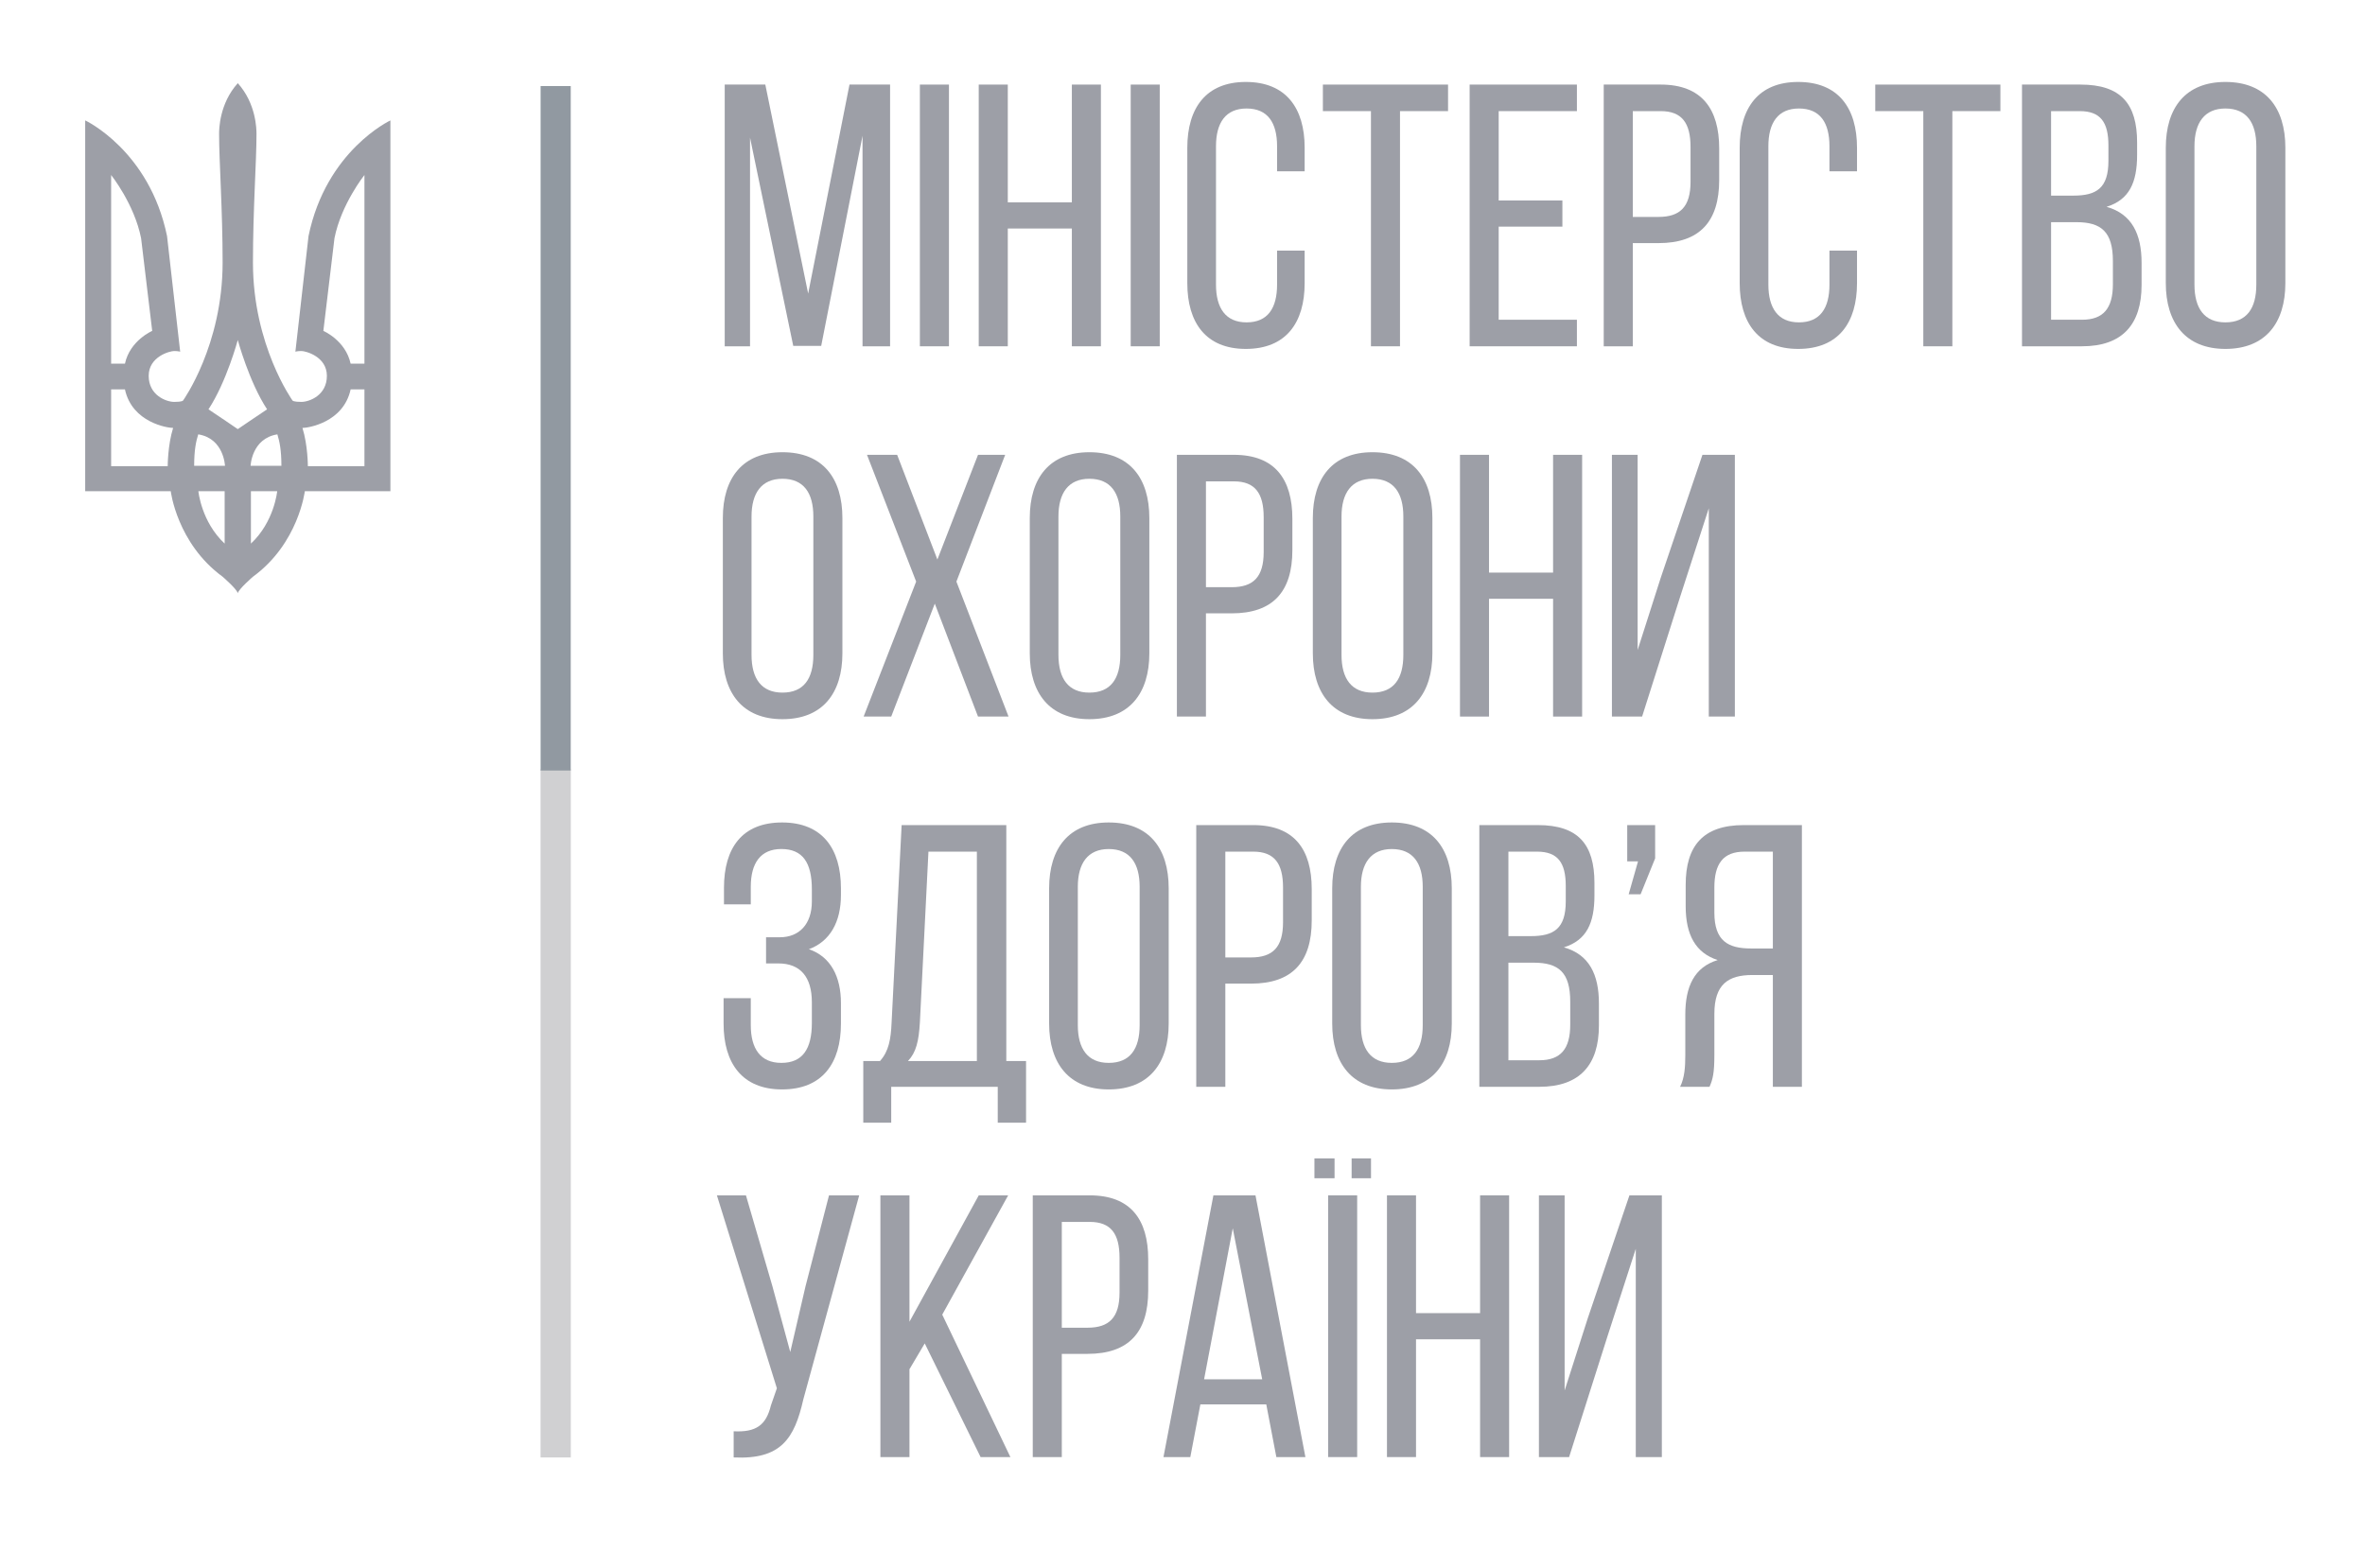 <svg width="92" height="61" viewBox="0 0 92 61" fill="none" xmlns="http://www.w3.org/2000/svg">
<path d="M31.945 13.46H30.858L29.177 5.357V13.475H28.192V3.291H29.771L31.438 11.424L33.046 3.291H34.625V13.475H33.553V5.284L31.945 13.46Z" fill="#9D9FA7"/>
<path d="M36.915 13.475H35.784V3.291H36.915V13.475Z" fill="#9D9FA7"/>
<path d="M39.204 8.892V13.475H38.073V3.291H39.204V7.874H41.696V3.291H42.826V13.475H41.696V8.892H39.204Z" fill="#9D9FA7"/>
<path d="M45.115 13.475H43.985V3.291H45.115V13.475Z" fill="#9D9FA7"/>
<path d="M50.752 5.75V6.666H49.679V5.692C49.679 4.775 49.317 4.222 48.491 4.222C47.68 4.222 47.303 4.775 47.303 5.692V11.074C47.303 11.991 47.68 12.544 48.491 12.544C49.317 12.544 49.679 11.991 49.679 11.074V9.751H50.752V11.016C50.752 12.558 50.027 13.577 48.462 13.577C46.912 13.577 46.187 12.558 46.187 11.016V5.75C46.187 4.208 46.912 3.189 48.462 3.189C50.027 3.189 50.752 4.208 50.752 5.75Z" fill="#9D9FA7"/>
<path d="M53.331 13.475V4.324H51.461V3.291H56.33V4.324H54.461V13.475H53.331Z" fill="#9D9FA7"/>
<path d="M60.778 7.801V8.819H58.3V12.442H61.343V13.475H57.17V3.291H61.343V4.324H58.3V7.801H60.778Z" fill="#9D9FA7"/>
<path d="M64.516 8.441C65.357 8.441 65.763 8.048 65.763 7.074V5.72C65.763 4.789 65.429 4.324 64.603 4.324H63.517V8.441H64.516ZM64.603 3.291C66.197 3.291 66.878 4.237 66.878 5.779V7.001C66.878 8.616 66.125 9.46 64.516 9.46H63.517V13.475H62.386V3.291H64.603Z" fill="#9D9FA7"/>
<path d="M72.239 5.75V6.666H71.167V5.692C71.167 4.775 70.805 4.222 69.979 4.222C69.167 4.222 68.791 4.775 68.791 5.692V11.074C68.791 11.991 69.167 12.544 69.979 12.544C70.805 12.544 71.167 11.991 71.167 11.074V9.751H72.239V11.016C72.239 12.558 71.515 13.577 69.95 13.577C68.399 13.577 67.675 12.558 67.675 11.016V5.75C67.675 4.208 68.399 3.189 69.95 3.189C71.515 3.189 72.239 4.208 72.239 5.75Z" fill="#9D9FA7"/>
<path d="M74.818 13.475V4.324H72.949V3.291H77.817V4.324H75.948V13.475H74.818Z" fill="#9D9FA7"/>
<path d="M80.99 12.442C81.816 12.442 82.193 12.005 82.193 11.06V10.158C82.193 9.023 81.744 8.645 80.773 8.645H79.788V12.442H80.99ZM80.657 7.612C81.555 7.612 82.019 7.321 82.019 6.259V5.662C82.019 4.76 81.715 4.324 80.903 4.324H79.788V7.612H80.657ZM80.933 3.291C82.512 3.291 83.135 4.047 83.135 5.546V6.026C83.135 7.103 82.831 7.772 81.947 8.048C82.932 8.325 83.309 9.11 83.309 10.231V11.089C83.309 12.616 82.57 13.475 80.99 13.475H78.657V3.291H80.933Z" fill="#9D9FA7"/>
<path d="M85.366 11.075C85.366 12.006 85.757 12.544 86.569 12.544C87.395 12.544 87.772 12.006 87.772 11.075V5.691C87.772 4.775 87.395 4.222 86.569 4.222C85.757 4.222 85.366 4.775 85.366 5.691V11.075ZM84.251 5.75C84.251 4.193 85.019 3.189 86.569 3.189C88.134 3.189 88.902 4.193 88.902 5.75V11.016C88.902 12.558 88.134 13.577 86.569 13.577C85.019 13.577 84.251 12.558 84.251 11.016V5.75Z" fill="#9D9FA7"/>
<path d="M29.235 25.482C29.235 26.413 29.626 26.951 30.438 26.951C31.264 26.951 31.64 26.413 31.64 25.482V20.099C31.64 19.182 31.264 18.63 30.438 18.63C29.626 18.63 29.235 19.182 29.235 20.099V25.482ZM28.119 20.157C28.119 18.601 28.887 17.597 30.438 17.597C32.003 17.597 32.77 18.601 32.77 20.157V25.424C32.77 26.966 32.003 27.985 30.438 27.985C28.887 27.985 28.119 26.966 28.119 25.424V20.157Z" fill="#9D9FA7"/>
<path d="M36.364 23.489L34.669 27.883H33.596L35.639 22.631L33.727 17.699H34.9L36.465 21.772L38.045 17.699H39.102L37.205 22.631L39.233 27.883H38.045L36.364 23.489Z" fill="#9D9FA7"/>
<path d="M41.174 25.482C41.174 26.413 41.565 26.951 42.377 26.951C43.203 26.951 43.58 26.413 43.58 25.482V20.099C43.58 19.182 43.203 18.63 42.377 18.63C41.565 18.63 41.174 19.182 41.174 20.099V25.482ZM40.059 20.157C40.059 18.601 40.827 17.597 42.377 17.597C43.942 17.597 44.71 18.601 44.71 20.157V25.424C44.71 26.966 43.942 27.985 42.377 27.985C40.827 27.985 40.059 26.966 40.059 25.424V20.157Z" fill="#9D9FA7"/>
<path d="M47.912 22.849C48.752 22.849 49.158 22.456 49.158 21.481V20.128C49.158 19.197 48.825 18.731 47.999 18.731H46.912V22.849H47.912ZM47.999 17.698C49.593 17.698 50.274 18.644 50.274 20.186V21.408C50.274 23.023 49.52 23.867 47.912 23.867H46.912V27.883H45.782V17.698H47.999Z" fill="#9D9FA7"/>
<path d="M52.186 25.482C52.186 26.413 52.577 26.951 53.389 26.951C54.215 26.951 54.591 26.413 54.591 25.482V20.099C54.591 19.182 54.215 18.63 53.389 18.63C52.577 18.63 52.186 19.182 52.186 20.099V25.482ZM51.07 20.157C51.07 18.601 51.838 17.597 53.389 17.597C54.953 17.597 55.721 18.601 55.721 20.157V25.424C55.721 26.966 54.953 27.985 53.389 27.985C51.838 27.985 51.07 26.966 51.07 25.424V20.157Z" fill="#9D9FA7"/>
<path d="M57.924 23.3V27.883H56.794V17.698H57.924V22.281H60.416V17.698H61.546V27.883H60.416V23.3H57.924Z" fill="#9D9FA7"/>
<path d="M65.371 23.183L63.879 27.883H62.705V17.698H63.705V25.293L64.603 22.485L66.226 17.698H67.487V27.883H66.473V19.779L65.371 23.183Z" fill="#9D9FA7"/>
<path d="M32.713 34.565V34.827C32.713 35.874 32.292 36.631 31.466 36.936C32.321 37.227 32.713 38.013 32.713 39.031V39.831C32.713 41.374 31.988 42.392 30.423 42.392C28.873 42.392 28.148 41.374 28.148 39.831V38.842H29.206V39.89C29.206 40.806 29.583 41.359 30.394 41.359C31.22 41.359 31.582 40.821 31.582 39.802V39.002C31.582 38.013 31.133 37.489 30.278 37.489H29.8V36.471H30.336C31.09 36.471 31.582 35.962 31.582 35.074V34.608C31.582 33.561 31.22 33.037 30.394 33.037C29.583 33.037 29.206 33.59 29.206 34.507V35.19H28.163V34.55C28.163 32.993 28.873 32.004 30.423 32.004C31.988 32.004 32.713 33.023 32.713 34.565Z" fill="#9D9FA7"/>
<path d="M35.784 39.788C35.741 40.515 35.639 40.952 35.321 41.286H38.001V33.139H36.117L35.784 39.788ZM38.813 43.687V42.29H34.669V43.687H33.582V41.286H34.234C34.582 40.893 34.654 40.428 34.683 39.802L35.074 32.106H39.146V41.286H39.914V43.687H38.813Z" fill="#9D9FA7"/>
<path d="M41.928 39.89C41.928 40.821 42.319 41.359 43.13 41.359C43.956 41.359 44.333 40.821 44.333 39.89V34.507C44.333 33.59 43.956 33.038 43.13 33.038C42.319 33.038 41.928 33.59 41.928 34.507V39.89ZM40.812 34.565C40.812 33.008 41.58 32.004 43.13 32.004C44.696 32.004 45.463 33.008 45.463 34.565V39.831C45.463 41.374 44.696 42.392 43.13 42.392C41.58 42.392 40.812 41.374 40.812 39.831V34.565Z" fill="#9D9FA7"/>
<path d="M48.665 37.256C49.506 37.256 49.911 36.864 49.911 35.889V34.536C49.911 33.605 49.578 33.139 48.752 33.139H47.666V37.256H48.665ZM48.752 32.106C50.346 32.106 51.027 33.052 51.027 34.594V35.816C51.027 37.431 50.274 38.275 48.665 38.275H47.666V42.29H46.535V32.106H48.752Z" fill="#9D9FA7"/>
<path d="M52.94 39.89C52.94 40.821 53.331 41.359 54.142 41.359C54.968 41.359 55.345 40.821 55.345 39.89V34.507C55.345 33.59 54.968 33.038 54.142 33.038C53.331 33.038 52.94 33.59 52.94 34.507V39.89ZM51.824 34.565C51.824 33.008 52.592 32.004 54.142 32.004C55.707 32.004 56.475 33.008 56.475 34.565V39.831C56.475 41.374 55.707 42.392 54.142 42.392C52.592 42.392 51.824 41.374 51.824 39.831V34.565Z" fill="#9D9FA7"/>
<path d="M59.88 41.257C60.706 41.257 61.083 40.821 61.083 39.875V38.973C61.083 37.838 60.634 37.46 59.663 37.46H58.678V41.257H59.88ZM59.547 36.427C60.445 36.427 60.909 36.136 60.909 35.074V34.477C60.909 33.576 60.605 33.139 59.793 33.139H58.678V36.427H59.547ZM59.822 32.106C61.401 32.106 62.025 32.863 62.025 34.361V34.841C62.025 35.918 61.72 36.587 60.836 36.864C61.822 37.14 62.199 37.925 62.199 39.046V39.904C62.199 41.432 61.459 42.29 59.88 42.29H57.547V32.106H59.822Z" fill="#9D9FA7"/>
<path d="M63.821 34.797H63.357L63.72 33.517H63.3V32.106H64.386V33.401L63.821 34.797Z" fill="#9D9FA7"/>
<path d="M67.864 33.139C67.023 33.139 66.69 33.619 66.69 34.536V35.511C66.69 36.616 67.226 36.907 68.11 36.907H68.965V33.139H67.864ZM68.168 37.94C67.226 37.94 66.69 38.304 66.69 39.453V41.054C66.69 41.737 66.632 41.999 66.501 42.29H65.357C65.531 41.941 65.559 41.519 65.559 41.068V39.482C65.559 38.391 65.907 37.635 66.82 37.358C65.965 37.082 65.574 36.383 65.574 35.263V34.434C65.574 32.921 66.241 32.106 67.835 32.106H70.095V42.29H68.965V37.94H68.168Z" fill="#9D9FA7"/>
<path d="M31.249 54.457C30.902 55.985 30.38 56.8 28.54 56.712V55.694C29.409 55.738 29.8 55.461 29.989 54.69L30.221 54.021L27.888 46.514H29.018L30.047 50.049L30.742 52.61L31.336 50.049L32.249 46.514H33.423L31.249 54.457Z" fill="#9D9FA7"/>
<path d="M35.973 52.275L35.379 53.279V56.698H34.248V46.514H35.379V51.431L38.074 46.514H39.218L36.654 51.155L39.305 56.698H38.146L35.973 52.275Z" fill="#9D9FA7"/>
<path d="M42.305 51.664C43.145 51.664 43.551 51.271 43.551 50.296V48.943C43.551 48.012 43.217 47.547 42.392 47.547H41.305V51.664H42.305ZM42.392 46.514C43.986 46.514 44.666 47.459 44.666 49.002V50.224C44.666 51.838 43.913 52.682 42.305 52.682H41.305V56.698H40.175V46.514H42.392Z" fill="#9D9FA7"/>
<path d="M46.84 53.672H49.1L47.955 47.794L46.84 53.672ZM46.695 54.647L46.304 56.698H45.26L47.202 46.514H48.839L50.781 56.698H49.651L49.259 54.647H46.695Z" fill="#9D9FA7"/>
<path d="M52.795 56.698H51.665V46.514H52.795V56.698Z" fill="#9D9FA7"/>
<path d="M55.084 52.115V56.698H53.954V46.514H55.084V51.097H57.576V46.514H58.706V56.698H57.576V52.115H55.084Z" fill="#9D9FA7"/>
<path d="M62.532 51.999L61.039 56.698H59.865V46.514H60.865V54.108L61.764 51.3L63.386 46.514H64.647V56.698H63.633V48.594L62.532 51.999Z" fill="#9D9FA7"/>
<path fill-rule="evenodd" clip-rule="evenodd" d="M14.177 14.152H13.64C13.443 13.244 12.579 12.876 12.579 12.876C12.579 12.876 12.867 10.494 13.011 9.271C13.273 7.942 14.177 6.81 14.177 6.81V14.152ZM14.177 18.139H11.976C11.976 18.139 11.976 17.323 11.766 16.652C11.976 16.652 13.358 16.448 13.64 15.152H14.177V18.139ZM9.748 18.125C9.748 18.125 9.787 17.061 10.79 16.902C10.875 17.178 10.947 17.513 10.947 18.125H9.748ZM9.761 21.152V19.113H10.783C10.783 19.113 10.672 20.303 9.761 21.152ZM9.25 16.698C9.25 16.698 8.372 16.099 8.11 15.928C8.811 14.862 9.25 13.231 9.25 13.231C9.25 13.231 9.689 14.862 10.39 15.928C10.128 16.099 9.25 16.698 9.25 16.698ZM7.553 18.125C7.553 17.513 7.625 17.178 7.711 16.902C8.713 17.061 8.752 18.125 8.752 18.125H7.553ZM8.739 21.152C7.829 20.303 7.717 19.113 7.717 19.113H8.739V21.152ZM6.524 18.139H4.323V15.152H4.86C5.142 16.448 6.524 16.652 6.734 16.652C6.524 17.323 6.524 18.139 6.524 18.139ZM4.323 6.81C4.323 6.81 5.227 7.942 5.489 9.271C5.633 10.494 5.921 12.876 5.921 12.876C5.921 12.876 5.057 13.244 4.86 14.152H4.323V6.81ZM12.002 9.185C11.648 12.303 11.491 13.685 11.491 13.685C11.491 13.685 11.57 13.659 11.727 13.659C11.884 13.659 12.716 13.869 12.716 14.626C12.716 15.383 12.035 15.639 11.721 15.639C11.406 15.639 11.38 15.586 11.38 15.586C11.38 15.586 9.84 13.442 9.84 10.218C9.84 8.159 9.978 6.277 9.978 5.218C9.978 5.034 9.968 4.034 9.25 3.236C8.532 4.034 8.523 5.034 8.523 5.218C8.523 6.277 8.66 8.158 8.66 10.218C8.66 13.442 7.121 15.586 7.121 15.586C7.121 15.586 7.095 15.639 6.78 15.639C6.466 15.639 5.784 15.382 5.784 14.626C5.784 13.869 6.616 13.659 6.773 13.659C6.931 13.659 7.009 13.685 7.009 13.685C7.009 13.685 6.852 12.303 6.498 9.185C5.81 5.85 3.314 4.685 3.314 4.685V19.113H6.642C6.642 19.113 6.885 21.145 8.66 22.441C8.66 22.441 9.224 22.928 9.25 23.086C9.276 22.928 9.84 22.441 9.84 22.441C11.616 21.146 11.858 19.113 11.858 19.113H15.187V4.686C15.187 4.686 12.69 5.85 12.002 9.185" fill="#9D9FA7"/>
<path d="M53.333 45.848H52.579V45.075H53.333V45.848Z" fill="#9D9FA7"/>
<path d="M51.915 45.848H51.132V45.075H51.915V45.848Z" fill="#9D9FA7"/>
<path d="M22.204 56.713H21.028V29.931H22.204V56.713Z" fill="#D0D0D2"/>
<path d="M22.202 29.983H21.03V3.348H22.202V29.983Z" fill="#9199A1"/>
</svg>
